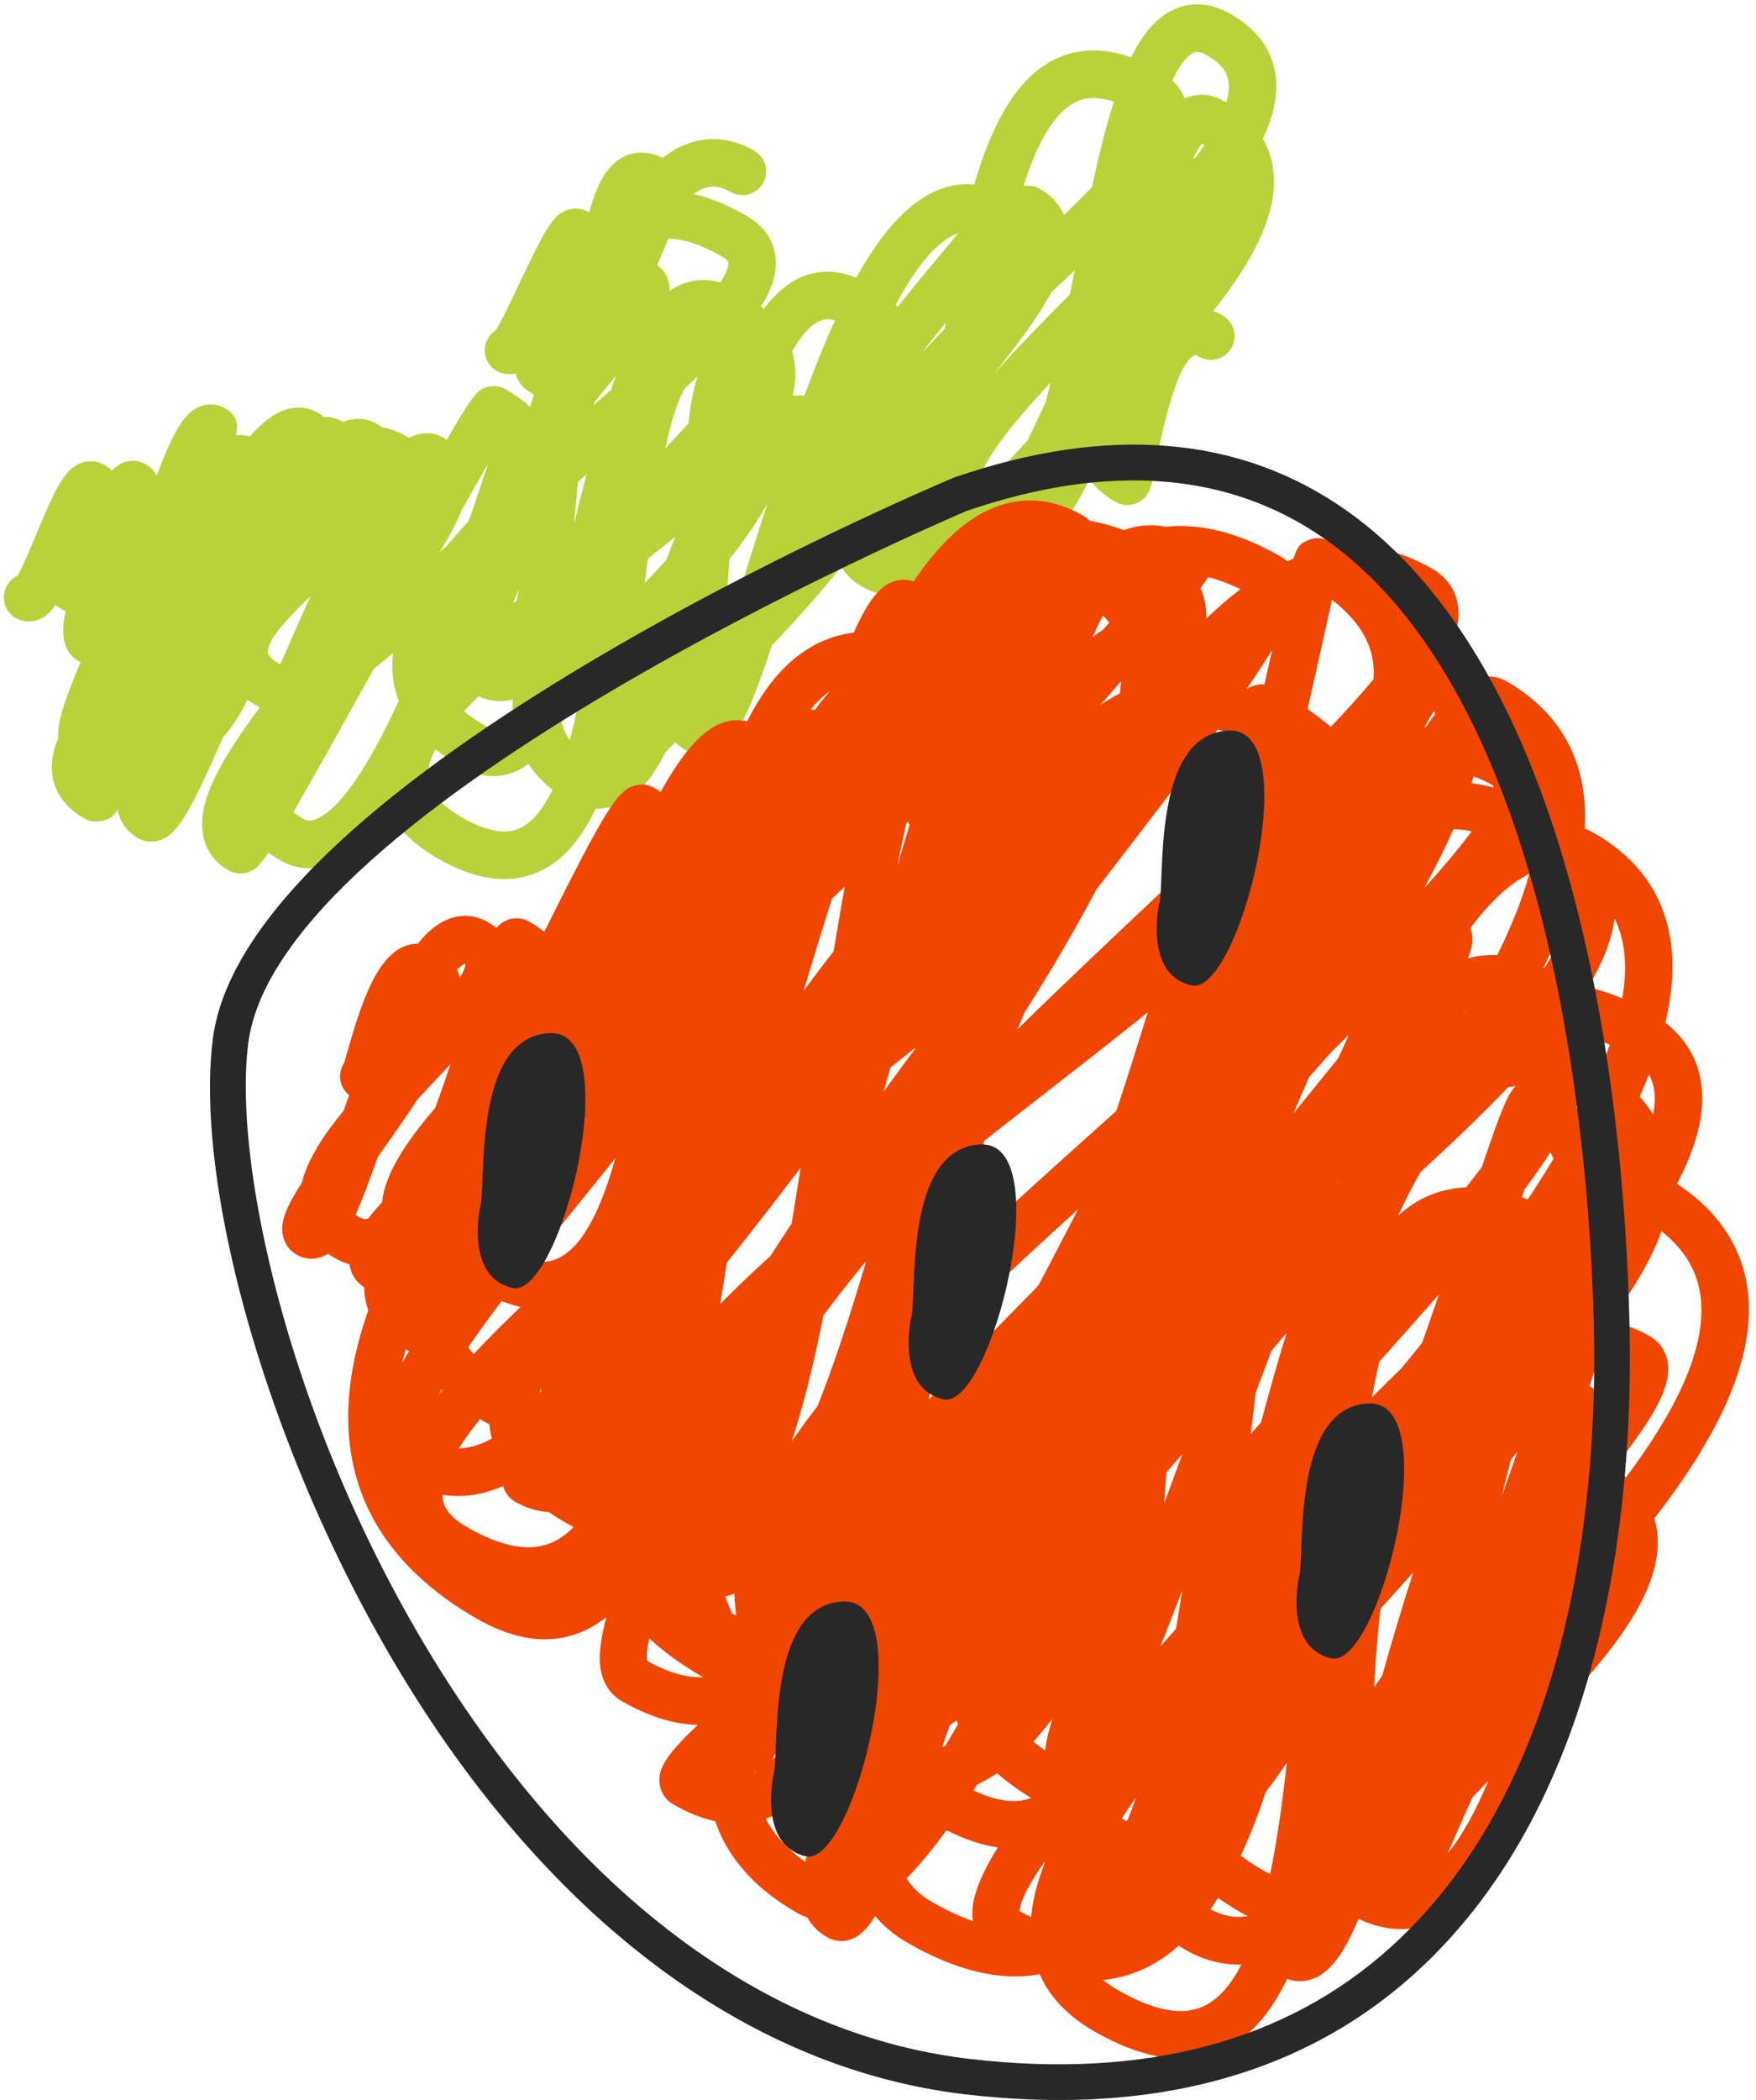 <?xml version="1.0" encoding="UTF-8" standalone="no"?><svg xmlns="http://www.w3.org/2000/svg" xmlns:xlink="http://www.w3.org/1999/xlink" fill="#000000" height="1237" preserveAspectRatio="xMidYMid meet" version="1" viewBox="82.4 30.0 1034.9 1237.4" width="1035" zoomAndPan="magnify"><g><g><g id="change1_2"><path d="M394.32,362.922c-2.557,0-5.124-0.637-7.29-1.889 c-1.746-1.006-3.371-2.102-4.884-3.282c-4.152,0.756-8.45,0-12.215-2.173 c-11.432-6.602-7.571-18.256-1.044-32.043c2.091-16.346,12.4-34.493,25.481-52.667 c0.88-2.861,1.752-5.661,2.615-8.403c-0.602-0.308-1.212-0.64-1.828-0.996 c-4.836-2.793-7.701-6.66-9.067-11.408c-3.618,0.91-7.91,0.359-11.1-1.475 c-6.705-3.871-9.005-12.445-5.137-19.15c1.194-2.067,2.834-3.717,4.73-4.894 c3.156-5.069,9.375-18.16,13.656-27.176c15.956-33.603,20.2-41.068,28.89-43.772 c3.991-1.253,8.358-0.78,11.952,1.301c0.171,0.096,0.335,0.195,0.5,0.294 c4.271-15.932,10.199-28.093,20.864-33.066c4.963-2.314,12.76-3.915,22.367,0.965 c4.1-3.204,8.358-5.774,12.797-7.629c13.448-5.634,27.727-4.477,41.273,3.347 c6.705,3.871,9.002,12.445,5.13,19.15c-3.868,6.705-12.445,9.012-19.15,5.131 c-7.684-4.439-12.814-3.275-16.432-1.763c-4.915,2.057-9.71,5.972-14.351,11.315 c-2.088,8.485-6.12,19.379-12.404,33.583c3.741,2.653,6.226,6.558,7.061,11.158 c2.279,12.599-8.023,25.752-31.543,54.303c-3.792,4.603-8.084,9.816-12.51,15.347 c-5.452,18.684-9.922,35.873-13.218,48.54c-9.628,37.029-11.11,42.718-19.605,46.274 C398.133,362.566,396.23,362.922,394.32,362.922z" fill="#b9d23a"/></g><g id="change1_1"><path d="M379.518,548.007c-12.054,0-25.149-4.052-39.168-12.147 c-13.42-7.749-22.911-16.726-28.391-26.823c-11,15.018-22.346,25.601-33.993,30.047 c-10.586,4.049-21.265,3.252-30.872-2.297c-2.375-1.369-4.614-2.789-6.712-4.251 c-6.838,10.076-9.138,10.713-12.626,11.681c-3.628,1.016-7.718,0.503-10.976-1.379 c-8.084-4.668-13.232-11.849-14.878-20.768c-3.522-19.088,9.32-42.872,33.473-75.257 c-0.842-0.445-1.687-0.917-2.543-1.41c-1.694-0.979-3.289-1.999-4.781-3.06 c-4.422,9.008-9.108,16.391-14.317,21.973c-19.731,45.124-27.066,57.387-37.245,60.776 c-4.449,1.479-9.09,1.027-13.078-1.273c-6.113-3.529-10.282-9.231-12.068-16.507 c-2.663,4.254-4.573,5.035-7.889,6.15c-3.809,1.29-8.139,0.863-11.63-1.157 c-13.889-8.016-17.921-18.612-18.859-26.087c-0.869-6.938,0.469-13.988,3.522-21.207 c-0.787-8.563,3.594-21.97,13.17-44.764c-0.284-0.151-0.568-0.305-0.849-0.469 c-9.176-5.295-11.021-14.868-7.954-29.736c-0.777-0.281-1.533-0.63-2.256-1.051 c-1.4-0.808-2.629-1.681-3.7-2.618c-3.241,4.84-6.5,7.639-10.679,9.049 c-4.265,1.441-8.916,0.986-12.77-1.242c-6.705-3.868-9.002-12.441-5.131-19.15 c1.492-2.587,3.686-4.518,6.202-5.692c2.896-5.042,7.632-16.353,10.932-24.229 c11.288-26.953,16.709-39.014,27.001-42.485c4.371-1.475,9.156-1.013,13.122,1.273 c1.811,1.044,3.34,2.201,4.624,3.453c2.718-2.902,5.165-4.326,7.934-5.165 c4.035-1.215,8.242-0.75,11.835,1.331c3.392,1.958,5.504,4.111,6.537,6.835 c9.638-25.238,16.001-37.372,26.039-41.017c4.781-1.739,10.025-1.28,14.402,1.242 c7.033,4.046,7.94,9.529,6.304,15.943c2.755-0.414,5.562-0.175,8.207,0.719 c7.16-8.17,13.978-13.437,20.577-15.662c6.825-2.297,13.851-1.684,19.776,1.735 c1.153,0.664,2.208,1.461,3.145,2.362c3.799-0.127,7.632,0.804,11.171,2.848 c0.055,0.031,0.11,0.062,0.164,0.096c0.503-0.205,1.01-0.394,1.516-0.561 c6.349-2.122,12.92-1.503,18.499,1.718c1.15,0.664,2.228,1.342,3.245,2.033 c5.028,0.89,10.36,2.95,15.98,6.178c1.27-0.681,2.522-1.218,3.772-1.633 c5.565-1.841,11.325-1.314,16.196,1.499c0.719,0.414,1.414,0.852,2.081,1.307 c16.764-29.127,18.783-29.688,23.962-31.129c3.625-0.993,7.622-0.51,10.881,1.376 c7.656,4.419,13.831,9.334,18.51,14.717c6.784-55.833,18.821-108.244,52.462-125.648 c19.56-10.11,43.409-7.198,70.893,8.673c12.968,7.485,16.5,17.599,17.178,24.763 c0.869,9.162-2.122,18.506-8.604,28.716c0.544,0.462,1.078,0.928,1.602,1.393 c6.65-8.796,14.043-15.285,22.422-18.838c7.348-3.115,18.554-5.243,32.132,0.541 c14.758-26.604,30.67-44.915,48.998-52.051c6.767-2.639,13.701-3.618,20.573-2.961 c10.247-35.13,24.704-62.795,47.91-73.932c13.42-6.435,28.353-6.753,44.566-0.982 c6.965-14.084,15.111-23.62,25.43-28.291c7.3-3.306,19.023-5.493,33.473,2.854 c15.46,8.926,24.311,21.073,26.313,36.109c1.564,11.76-1.352,24.225-7.537,37.266 c3.19,5.551,5.24,11.606,6.127,18.143c3.453,25.451-12.263,54.252-35.342,83.389 c1.8,0.681,3.655,1.557,5.562,2.659c6.705,3.871,9.002,12.445,5.13,19.15 c-3.868,6.705-12.445,9.012-19.15,5.131c-0.469-0.274-2.047-1.147-2.639-0.863 c-5.271,2.41-13.519,15.573-22.884,64.581c-2.656,13.892-3.648,19.091-10.867,22.394 c-4.128,1.896-9.046,1.657-12.975-0.613c-6.291-3.631-11.387-8.132-15.179-13.355 c-8.539,17.941-18.29,32.111-29.955,40.024c-3.731,5.442-7.739,10.223-12.058,14.245 c-4.6,8.365-6.438,8.943-10.47,10.22c-1.92,0.609-3.957,0.797-5.952,0.551 c-13.04,5.394-27.155,4.798-42.061-1.766c-1.266,0.849-2.577,1.598-3.946,2.255 c-6.441,3.097-16.863,5.206-29.886-2.317c-5.196-2.998-9.231-6.934-11.972-11.62 c-12.862,16.107-26.977,31.769-40.904,46.38c-14.242,42.755-22.295,58.931-34.189,63.562 c-5.175,2.016-10.887,1.592-15.672-1.174c-2.858-1.65-5.22-3.453-7.16-5.329 c-2.095,2.095-4.066,4.093-5.839,5.925c-7.814,15.686-16.586,26.067-27.538,30.708 c-3.522,1.499-8.091,2.728-13.533,2.485c-7.934,16.819-18.154,29.633-31.741,36.369 C394.738,546.296,387.349,548.007,379.518,548.007z M338.925,471.491 c-3.19,6.031-4.816,11.678-4.477,16.808c0.202,3.029,0.811,12.25,19.92,23.281 c21.836,12.599,31.615,7.756,34.832,6.168c7.386-3.662,13.513-11.61,18.674-22.456 c-5.757-4.48-10.47-9.535-14.129-15.142c-2.478,1.852-5.069,3.368-7.786,4.521 c-7.088,3.012-18.376,4.976-31.865-2.817C348.457,478.6,343.399,475.143,338.925,471.491z M255.078,508.586c1.783,1.321,3.792,2.629,6.034,3.922c1.934,1.112,3.758,1.568,6.849,0.387 c13.814-5.278,30.307-28.685,49.32-69.907c-1.869-4.86-3.056-9.929-3.556-15.2 c-0.407-4.302-0.349-8.625,0.133-12.961c-3.744,3.063-7.533,6.181-11.305,9.33 C280.186,464.509,265.301,491.048,255.078,508.586z M413.244,455.234 c0.897,3.987,2.502,7.578,4.87,10.843c1.913-7.167,3.645-14.782,5.23-22.682 c-0.732-0.404-1.465-0.818-2.204-1.246c-0.476-0.274-0.934-0.578-1.376-0.914 C417.68,446.239,415.517,450.918,413.244,455.234z M355.761,449.056 c3.471,2.93,7.585,5.764,12.352,8.519c4.206,2.423,6.017,1.66,6.886,1.29 c3.186-1.352,6.325-4.593,9.399-9.275c-0.079-2.437-0.031-4.905,0.14-7.403 c-5.223,1.499-12.044,1.701-20.193-1.896C361.306,443.251,358.434,446.174,355.761,449.056z M240.463,411.482c-0.311,1.106-0.435,2.122-0.339,3.032c0.281,2.622,4.795,5.493,6.725,6.609 c0.192,0.11,0.383,0.219,0.568,0.322c6.428-14.789,12.342-28.103,17.818-40.065 c-10.685,10.097-21.282,21.114-24.297,28.712C240.782,410.558,240.624,411.02,240.463,411.482z M456.041,419.478c-0.062,0.4-0.123,0.808-0.188,1.205c0.137-0.472,0.267-0.938,0.4-1.414 C456.184,419.341,456.112,419.409,456.041,419.478z M388.013,376.794 c-0.969,3.002-2.194,5.99-3.464,8.854c0.791-0.637,1.585-1.27,2.379-1.903 C387.304,381.493,387.663,379.169,388.013,376.794z M512.267,359.421 c-0.524,8.717-1.225,17.25-2.256,25.403c3.012-3.193,6.109-6.438,9.262-9.734 c1.687-5.322,3.347-10.6,4.953-15.703c3.501-11.147,6.958-22.049,10.391-32.659 C528.617,337.595,520.961,348.54,512.267,359.421z M464.18,359.219 c-0.414,3.234-0.821,6.414-1.218,9.515c-0.202,1.609-0.407,3.21-0.613,4.819 c4.22-4.391,8.529-8.995,12.804-13.749c1.677-4.607,3.385-9.114,5.12-13.502 C475.05,350.591,469.673,354.893,464.18,359.219z M353.975,331.414 c-2.813,7.345-7.122,15.333-12.739,24.116c1.643-1.458,3.262-2.916,4.857-4.371 c3.926-4.751,8.118-9.508,12.537-14.269c3.344-9.724,6.743-19.834,10.196-30.352 c0.383-1.157,0.746-2.266,1.095-3.327C365.321,311.22,359.868,320.886,353.975,331.414z M641.42,352.083c2.262,0.578,4.254,0.828,5.99,0.876c0.003-0.592,0.027-1.184,0.065-1.78 c-1.588-1.075-3.032-2.19-4.35-3.33C642.57,349.311,642.002,350.721,641.42,352.083z M422.94,313.982c-0.359,3.813-0.708,7.561-1.047,11.223c-0.435,4.699-0.863,9.251-1.287,13.667 c2.499-10.035,4.946-19.868,7.403-29.39C426.319,310.977,424.628,312.476,422.94,313.982z M701.638,255.407c-24.742,26.46-45.203,52.014-43.365,65.82c0.075,0.565,0.195,1.465,0.804,2.584 c6.883-9.997,16.675-21.261,29.031-34.38c3.638-7.752,7.177-15.244,10.614-22.456 C699.714,263.173,700.686,259.306,701.638,255.407z M486.18,258.597 c-4.641,7.547-8.488,20.43-11.753,35.698c4.689-5.127,9.272-10.056,13.663-14.748 c1.088-10.507,2.724-19.814,5.339-27.579C491.099,254.131,488.675,256.345,486.18,258.597z M476.248,170.656c-4.46,0-8.454,0.907-11.969,2.724c-21.268,11.004-31.067,54.474-36.872,99.403 c2.557-2.211,5.113-4.422,7.667-6.63c2.375-2.05,4.816-4.158,7.294-6.308 c10.685-31.392,23.236-54.471,41.301-62.141c5.524-2.348,13.554-4.08,23.188-1.242 c3.238-4.829,4.983-8.902,4.699-11.904c-0.11-1.133-2.105-2.447-3.286-3.128 C495.839,174.254,485.126,170.656,476.248,170.656z M549.194,236.983 c0.989,3.303,1.598,6.705,1.831,10.206c0.353,5.332-0.205,10.675-1.568,16.028 c2.324-0.24,4.645-0.27,6.965-0.096c5.928-15.97,11.9-30.793,18.013-44.22 c-4.022-1.362-6.664-0.729-8.608,0.099C559.975,221.479,554.438,227.872,549.194,236.983z M702.213,202.035c-8.023,14.861-20.231,31.115-34.151,48.529 c13.054-14.871,28.541-30.581,44.925-47.068c0.965-4.778,1.913-9.515,2.848-14.183 c-3.625,3.402-7.372,6.9-11.233,10.494C703.811,200.546,703.01,201.289,702.213,202.035z M626.74,236.539c0.027,0.089,0.051,0.175,0.079,0.264c3.963-4.343,8.101-8.704,12.359-13.057 c0.181-1.157,0.363-2.303,0.548-3.46C635.55,225.408,631.162,230.874,626.74,236.539z M610.271,209.633c0.38,0.373,0.753,0.75,1.126,1.129c7.15-8.93,14.628-17.982,22.25-27.111 c4.518-5.411,9.306-11.147,13.355-16.151c-0.27,0.092-0.541,0.192-0.811,0.298 C633.897,172.587,621.798,188.201,610.271,209.633z M687.981,139.391c2.629,0,5.237,0.688,7.581,2.04 c6.517,3.761,11.257,8.95,13.968,15.224c5.634-5.421,11.189-10.898,16.377-16.234 c4.224-19.283,8.399-36.157,12.955-50.491c-12.883-4.367-19.625-1.123-22.233,0.13 c-13.359,6.411-23.246,25.115-30.975,49.512C686.428,139.452,687.205,139.391,687.981,139.391z M791.023,114.707c-1.732,1.811-3.577,4.864-5.486,8.837c0.561-0.335,1.119-0.643,1.67-0.924 c1.78-2.406,3.467-4.778,5.048-7.112C791.858,115.241,791.447,114.974,791.023,114.707z M790.653,85.789c4.22,0,8.45,1.157,12.417,3.447c0.708,0.407,1.403,0.821,2.084,1.242 c1.328-4.48,1.824-8.611,1.331-12.311c-0.513-3.85-2.368-9.655-12.537-15.525 c-5.011-2.885-7.03-1.985-7.889-1.595c-4.46,2.023-8.656,7.858-12.612,16.326 c3.58,3.453,5.853,7.133,7.266,10.634c0.311-0.147,0.626-0.284,0.945-0.414 C784.582,86.388,787.614,85.789,790.653,85.789z" fill="#b9d23a"/></g></g><g><g id="change2_1"><path d="M778.524,1243.046c-15.525,0-32.765-5.435-51.555-16.285 c-15.282-8.823-25.919-20.033-31.782-33.456c-23.075,4.261-49.207-1.937-77.988-18.554 c-7.533-4.347-13.886-9.594-19.033-15.706c-4.922,8.005-9.238,11.832-13.968,13.612 c-4.764,1.797-9.994,1.386-14.324-1.116c-5.079-2.93-9.012-6.876-11.678-11.647 c-2.249-0.784-4.443-1.79-6.571-3.019c-24.349-14.057-40.353-32.08-47.766-53.728 c-7.992-1.715-16.251-5.021-24.742-9.926c-4.658-2.69-7.605-7.294-8.084-12.633 c-0.76-8.43,3.529-16.189,22.582-34.189c-14.187-0.287-29.216-4.983-44.96-14.074 c-4.165-2.406-9.611-7.222-11.88-16.518c-1.958-8.012-0.88-19.061,2.916-32.915 c-3.744,2.981-7.694,5.493-11.859,7.502c-19.225,9.258-41.058,6.968-64.91-6.801 c-45.055-26.012-70.198-61.121-74.723-104.349c-2.557-24.39,1.684-50.333,11.12-77.156 c-0.797-2.214-1.4-4.528-1.804-6.927c-0.359-2.153-0.554-4.36-0.589-6.613 c-4.812-3.091-7.875-7.817-8.663-13.41c-0.007-0.044-0.01-0.086-0.017-0.13 c-2.926-0.842-5.818-2.081-8.649-3.717c-1.414-0.815-2.735-1.657-3.963-2.519 c-1.16,0.726-2.362,1.314-3.611,1.78c-5.031,1.876-10.35,1.438-14.984-1.239 c-4.162-2.403-7.016-6.349-8.047-11.11c-1.728-7.992,1.79-16.778,11.137-31.266 c3.378-13.663,12.643-27.853,24.67-42.488c1.088-3.115,2.163-6.174,3.224-9.183 c-5.394-4.241-6.992-11.907-3.46-18.02c0.127-0.219,0.257-0.435,0.394-0.643 c0.572-1.787,1.465-4.894,2.214-7.506c8.197-28.572,16.921-54.769,33.429-61.436 c2.598-1.051,5.278-1.588,7.951-1.622c5.729-7.184,11.764-12.13,18.386-14.591 c7.814-2.909,15.823-2.204,23.164,2.037c1.821,1.051,3.419,2.177,4.819,3.351 c1.828-2.344,3.85-3.717,6.462-4.754c3.984-1.585,8.991-1.229,12.701,0.917 c3.279,1.893,6.287,3.909,9.025,6.051c36.198-72.594,43.187-83.122,52.972-86.082 c4.069-1.229,8.283-0.753,11.894,1.331c1.301,0.75,2.529,1.52,3.69,2.31 c12.629-22.545,24.39-36.485,36.536-40.726c4.822-1.684,9.792-1.93,14.481-0.784 c10.593-21.114,23.89-36.937,40.976-45.637c6.893-3.508,14.194-5.747,21.874-6.708 c8.563-18.989,15.162-26.933,22.932-29.9c4.107-1.574,8.392-1.643,12.352-0.243 c14.55-21.474,30.229-36.687,47.509-43.56c17.36-6.907,35.116-5.24,52.777,4.959 c1.386,0.797,2.622,1.77,3.693,2.878c6.506,1.123,13.184,2.954,20.026,5.497 c7.896-2.95,16.141-3.618,24.657-2.009c21.035-2.204,43.909,3.772,68.35,17.88 c1.212,0.698,2.324,1.516,3.323,2.437c1.177-0.52,2.348-1.013,3.529-1.489 c0.048-0.021,0.099-0.041,0.151-0.062c2.608-8.183,4.525-9.029,8.659-10.85 c4.087-1.797,8.909-1.544,12.78,0.695c1.937,1.119,3.826,2.252,5.658,3.402 c18.599-1.773,36.879,2.464,54.604,12.698c8.947,5.165,14.272,13.037,15.405,22.767 c1.017,8.735-1.509,18.537-7.448,29.818c1.164,0.397,2.297,0.91,3.392,1.544 c5.014,2.896,9.111,6.794,12.178,11.541c0.794-0.359,1.585-0.667,2.368-0.928 c6.215-2.071,12.619-1.489,18.017,1.629c25.413,14.673,40.541,35.78,44.96,62.737 c1.253,7.629,1.605,15.621,1.126,23.948c2.036,0.876,4.046,1.886,6.027,3.029 c25.197,14.546,40.158,35.448,44.467,62.121c2.44,15.087,1.242,31.639-2.95,49.31 c12.15,9.57,19.283,21.775,21.234,36.403c2.327,17.421-3.084,37.023-14.351,58.503 c24.889,16.596,38.96,38.162,41.862,64.219c4.576,41.048-20.128,87.859-55.221,132.979 c0.709,2.379,1.236,4.833,1.571,7.359c4.183,31.262-21.576,65.92-54.002,100.738 c-17.688,61.398-40.876,114.055-75.921,129.481c-14.642,6.445-30.478,5.866-46.106-1.619 c-8.139,19.68-16.155,30.978-26.152,35.068c-5.223,2.142-10.757,2.245-15.967,0.342 c-8.779,18.551-20.057,32.508-34.815,40.271C797.714,1240.815,788.47,1243.043,778.524,1243.046z M732.551,1196.728c2.488,2.026,5.298,3.939,8.437,5.753c22.247,12.842,39.316,15.806,52.168,9.049 c8.266-4.343,15.155-12.643,20.957-23.938c-11.38,0.346-22.617-2.635-33.511-8.926 c-1.191-0.688-2.344-1.407-3.453-2.156c-6.161,5.483-12.746,9.956-19.814,13.321 C749.438,1193.586,741.169,1195.886,732.551,1196.728z M616.674,1136.853 c3.464,5.497,8.29,10.008,14.543,13.619c8.697,5.021,16.877,8.865,24.578,11.541 c-0.003-0.021-0.007-0.041-0.01-0.062c-1.756-10.857,3.275-24.961,14.7-43.371 c-9.501-1.376-19.605-4.747-30.263-10.107C632.145,1119.589,624.304,1129.083,616.674,1136.853z M683.395,1156.091c2.286,1.287,4.535,2.478,6.743,3.57c0.866-9.939,3.522-20.375,7.725-31.249 c0.031-0.445,0.068-0.886,0.11-1.335C689.015,1140.111,683.587,1150.283,683.395,1156.091z M795.88,1155.088c7.365,3.963,14.539,5.267,22.055,3.977c-1.681-0.811-3.368-1.708-5.059-2.683 c-4.436-2.56-8.608-5.24-12.52-8.033C798.895,1150.666,797.403,1152.915,795.88,1155.088z M813.78,1123.422c3.953,3.022,8.324,5.911,13.115,8.68c1.461,0.842,2.854,1.557,4.183,2.156 c4.117-19.937,7.239-42.297,9.799-65.595c-4.107,6.14-8.242,11.921-12.414,17.301 C823.983,1099.375,819.116,1111.932,813.78,1123.422z M533.672,1101.699 c4.908,9.47,12.616,17.87,23.219,25.327c4.117-13.646,12.849-29.862,25.807-48.995 c-1.965-1.006-3.939-2.081-5.918-3.224c-2.283-1.318-4.258-3.026-5.877-5.045 c-8.964,13.701-19.198,23.763-31.091,29.435C537.793,1100.162,535.747,1100.994,533.672,1101.699z M950.356,1089.076c-4.371,9.713-8.923,19.988-13.66,30.834c-0.322,0.736-0.633,1.455-0.941,2.156 c8.813-10.655,16.774-25.588,23.897-42.622C956.568,1082.6,953.437,1085.835,950.356,1089.076z M743.548,1101.562c0.965,0.537,1.927,1.013,2.885,1.431c0.25-0.298,0.503-0.599,0.756-0.9 c1.653-4.148,3.248-8.464,4.788-12.927C749.007,1093.361,746.19,1097.496,743.548,1101.562z M656.1,1085.037c13.81,6.431,25.06,7.875,34.089,4.412c-7.533-4.562-14.245-9.419-20.135-14.563 c-3.827,2.567-7.756,4.812-11.777,6.712C657.547,1082.758,656.825,1083.901,656.1,1085.037z M527.122,1073.866c0,0.106,0,0.205,0.003,0.312c0.205-0.092,0.411-0.188,0.616-0.284 c0.127-0.062,0.25-0.12,0.377-0.185C527.786,1073.774,527.454,1073.825,527.122,1073.866z M543.961,1049.504c-2.742,8.94-4.579,14.122-6.222,17.305c4.015-3.83,7.807-8.7,11.404-14.495 c-0.787-0.315-1.557-0.684-2.3-1.116C545.871,1050.637,544.912,1050.072,543.961,1049.504z M691.435,1056.27c2.156,1.732,4.456,3.429,6.9,5.103c0.828-6,2.297-12.219,4.34-18.622 C699.03,1047.591,695.285,1052.102,691.435,1056.27z M642.108,1046.742 c-1.506,4.374-2.961,8.587-4.374,12.667c0.565-0.151,1.129-0.315,1.691-0.486 c2.522-4.189,5.069-8.515,7.636-12.968c-0.346-0.698-0.685-1.4-1.013-2.105 C644.737,1044.856,643.422,1045.818,642.108,1046.742z M896.111,977.981 c-1.814,15.991-2.978,31.806-3.792,46.199c1.561-2.242,3.156-4.494,4.778-6.749 c5.812-20.491,11.859-41.034,18.294-60.81c-4.039,4.484-8.129,9.012-12.25,13.574 C900.807,972.779,898.466,975.373,896.111,977.981z M463.865,1008.723 c12.167,6.832,23.065,9.96,32.833,9.58c-0.017-0.01-0.031-0.021-0.048-0.031 c-12.325-7.116-22.877-14.741-31.635-22.86C463.197,1003.24,463.444,1007.015,463.865,1008.723z M779.198,967.234c-4.566,11.955-8.837,22.914-12.855,32.943c3.015-3.412,6.085-6.879,9.217-10.412 C776.819,982.372,778.027,974.853,779.198,967.234z M513.934,980.805 c0.78,0.366,1.564,0.722,2.344,1.064c-0.236-1.496-0.435-3.002-0.592-4.521 c-0.284-2.718-0.438-5.456-0.469-8.211c-1.773,0.637-3.553,1.184-5.343,1.639 C510.998,974.206,512.35,977.547,513.934,980.805z M342.967,910.819 c0.017,0.438,0.048,0.866,0.089,1.29c0.424,4.275,2.341,10.74,14.06,17.507 c21.74,12.547,38.83,15.33,52.246,8.498c3.929-2.002,7.608-4.812,11.052-8.344 c-1.691-0.839-3.385-1.749-5.079-2.728c-3.412-1.968-6.633-3.998-9.659-6.079 c-6.722-0.335-13.43-2.386-19.913-6.13c-3.279-1.893-5.945-5.49-6.924-9.21 c-1.164,0.517-2.327,0.996-3.494,1.444C364.479,911.22,353.656,912.472,342.967,910.819z M769.919,897.502c-0.442,6.202-0.893,12.356-1.362,18.417c3.655-9.854,7.256-19.625,10.761-29.133 C776.189,890.359,773.044,893.942,769.919,897.502z M972.963,890.304 c-1.845,7.188-3.666,14.416-5.466,21.617c3.186-8.871,6.287-17.685,9.299-26.392 C975.533,887.114,974.256,888.706,972.963,890.304z M1033.591,895.171 c2.635,1.667,5.076,3.423,7.314,5.267c28.254-37.519,47.468-74.928,44.049-105.605 c-1.718-15.398-9.327-28.374-23.157-39.353c-5.99,16.689-16.261,33.997-29.599,51.695 c-0.181,0.572-0.359,1.136-0.544,1.708c7.691,1.143,15.45,3.967,23.24,8.464 c5.699,3.289,9.45,8.676,10.562,15.172C1067.93,846.963,1057.173,865.552,1033.591,895.171z M365.208,866.202c-4.853,6.01-9.06,11.781-12.465,17.24c4.145-0.065,8.307-0.927,12.595-2.567 c2.286-0.873,4.566-1.937,6.845-3.186c-0.698-2.748-1.194-5.545-1.492-8.396 c-1.246-0.657-2.498-1.352-3.761-2.081C366.351,866.879,365.776,866.541,365.208,866.202z M567.656,805.149c-5.452,27.309-11.51,52.352-18.684,74.254c4.686-6.9,9.768-13.834,15.227-20.834 c10.08-25.368,19.588-54.659,28.658-85.473C583.968,783.847,575.538,794.536,567.656,805.149z M822.528,850.738c-0.945,8.084-1.889,16.138-2.844,24.153c2.002-2.266,4.011-4.535,6.031-6.811 c4.754-17.811,9.741-35.428,15.032-52.626c-2.985,3.546-5.983,7.092-8.995,10.641 C828.631,834.375,825.557,842.596,822.528,850.738z M1019.449,846.727 c3.601,2.334,6.636,5.137,9.077,8.358c4.309-6.335,7.383-11.657,8.628-15.412 c-5.028-2.372-9.707-3.453-14.337-3.275C1021.711,839.81,1020.588,843.25,1019.449,846.727z M635.266,820.797c-1.814,11.438-3.611,22.719-5.421,33.829c20.019-21.672,41.119-43.382,62.329-64.783 c0.849-0.965,1.691-1.92,2.546-2.882c7.865-15.001,15.635-29.9,23.209-44.487 C689.368,768.298,660.792,794.734,635.266,820.797z M895.437,832.318 c-1.571,6.732-3.015,13.779-4.343,21.083c5.901-5.921,11.822-11.764,17.746-17.52 c3.987-4.898,7.944-9.802,11.856-14.704c3.477-9.847,6.794-19.403,9.929-28.534 C919.423,805.508,907.611,818.754,895.437,832.318z M342.618,848.729 c-0.575,1.037-1.119,2.04-1.633,3.008c0.667-0.862,1.345-1.728,2.033-2.594 C342.885,849.007,342.752,848.87,342.618,848.729z M400.426,850.437 c0.222,0.031,0.438,0.058,0.654,0.082c0.062-0.9,0.137-1.811,0.222-2.714 C400.988,848.688,400.693,849.564,400.426,850.437z M321.282,825.271 c-0.708,2.574-1.359,5.134-1.944,7.677c1.284-2.256,2.642-4.556,4.076-6.914 C322.699,825.811,321.987,825.558,321.282,825.271z M358.225,823.878 c0.982,1.352,2.064,2.683,3.245,3.994c8.392-8.998,17.678-18.249,27.631-27.727 c-3.649-0.811-7.366-1.965-11.147-3.46C370.766,806.176,364.129,815.273,358.225,823.878z M510.724,774.02c-1.304,8.266-2.618,16.408-3.96,24.414c9.282-9.402,19.252-18.893,29.753-28.439 c4.028-6.308,8.183-12.691,12.421-19.095c1.804-10.788,3.553-21.744,5.267-32.785 C540.186,736.656,525.599,755.343,510.724,774.02z M396.316,773 c8.358,1.574,13.04-0.65,15.066-1.612c14.868-7.061,25.468-29.945,33.617-58.893 c-4.576,5.692-9.262,11.49-14.05,17.404C418.97,744.688,407.261,759.142,396.316,773z M662.49,702.214c-4.59,23.048-9.474,45.541-14.847,67.015 c25.841-24.626,53.431-49.371,80.788-73.908c3.981-3.57,7.964-7.146,11.948-10.723 c6.558-19.814,12.718-39.295,18.462-58.041c-21.624,17.401-44.261,35.031-67.142,52.856 C682.04,686.935,672.275,694.544,662.49,702.214z M291.796,745.866 c0.544,0.373,1.147,0.756,1.821,1.147c2.382,1.376,3.994,1.509,5.575,1.064 c2.368-3.015,5.124-6.25,8.269-9.761c1.667-16.449,13.786-35.031,31.29-55.457 c3.21-8.601,6.239-17.346,9.025-25.765c-3.645,3.926-7.458,7.961-11.38,12.113 c-2.581,2.728-5.271,5.575-8.009,8.502c-6.852,10.531-14.769,21.83-23.414,33.932 C299.904,725.933,295.704,737.169,291.796,745.866z M919.638,720.775 c-4.494,7.828-8.851,16.36-13.091,25.492c4.196-3.816,8.724-7.037,13.629-9.618 c8.139-4.278,16.952-6.595,26.402-6.948c3.204-4.059,6.311-8.071,9.286-12.003 c11.093-32.802,15.265-43.296,19.964-47.735c-1.523,0.157-3.029,0.407-4.525,0.75 C955.945,686.784,938.466,703.487,919.638,720.775z M979.476,735.434 c1.153,0.414,2.314,0.852,3.477,1.311c5.356-8.084,10.432-16.062,15.19-23.928 c-0.541-1.314-1.15-2.587-1.824-3.82c-4.621,7.119-9.761,14.467-15.361,22.031 C980.469,732.483,979.976,733.952,979.476,735.434z M871.259,725.984 c-0.161,0.383-0.318,0.76-0.479,1.143c0.092-0.082,0.181-0.161,0.27-0.24 C871.119,726.586,871.191,726.282,871.259,725.984z M1028.286,716.582 c0.051,0.277,0.103,0.558,0.151,0.842c1.181-0.339,2.427-0.637,3.727-0.876 c1.441-3.905,2.704-7.044,3.857-9.594c-0.346-0.767-0.715-1.526-1.112-2.279 C1032.783,708.621,1030.579,712.581,1028.286,716.582z M415.14,701.587 c-0.924,2.252-1.841,4.477-2.752,6.674c5.093-6.284,10.278-12.695,15.498-19.187 C423.533,693.26,419.275,697.436,415.14,701.587z M1048.938,676.192 c2.998,3.361,5.637,6.849,7.923,10.453c0.979-5,1.225-9.655,0.654-13.923 c-0.359-2.694-1.109-5.993-3.159-9.529C1052.686,667.477,1050.879,671.811,1048.938,676.192z M854.027,664.671c-3.094,7.14-6.178,14.276-9.238,21.381c9.022-11.048,17.962-22.025,26.392-32.498 c2.238-4.627,4.326-9.227,6.26-13.81c-3.7,3.683-7.485,7.441-11.356,11.281 C862.244,655.468,858.226,660.009,854.027,664.671z M1011.553,682.383 c0.794,0.859,1.561,1.739,2.303,2.632c0.305-0.585,0.609-1.174,0.91-1.756 c-0.89-0.626-1.804-1.246-2.742-1.858C1011.871,681.726,1011.71,682.058,1011.553,682.383z M607.149,659.085c-1.318,4.72-2.642,9.443-3.97,14.146c6.072-8.331,12.198-16.648,18.386-24.975 c0.044-0.257,0.089-0.51,0.133-0.767C616.924,651.343,612.071,655.207,607.149,659.085z M1021.376,654.215c1.845,1.088,3.638,2.194,5.373,3.32c1.653-4.011,3.166-7.961,4.535-11.849 c-2.974-1.393-5.911-2.608-8.806-3.648C1022.536,645.936,1022.159,649.995,1021.376,654.215z M686.202,626.728c-1.414,3.296-2.807,6.582-4.206,9.902c28.514-27.983,57.479-55.262,85.073-81.25 c5.729-5.401,11.521-10.853,17.329-16.336c3.857-13.773,7.3-26.282,10.309-37.2 c4.953-17.989,8.515-30.93,11.278-40.325c-1.968-0.602-3.912-1.14-5.832-1.605 c-17.955,24.581-41.554,55.392-71.649,94.348C716.807,576.535,702.723,600.664,686.202,626.728z M947.136,625.331c-0.969,0.613-1.927,1.283-2.872,2.009c0.938-0.664,1.886-1.314,2.834-1.947 C947.115,625.369,947.122,625.359,947.136,625.331z M1018.494,611.747 c6.636,1.475,13.358,3.655,20.156,6.537c1.893-10.966,2.204-21.186,0.695-30.516 c-0.962-5.945-2.683-11.428-5.185-16.47C1032.441,584.092,1026.975,597.584,1018.494,611.747z M572.728,559.579c-5.685,17.87-11.267,36.071-16.74,54.197 c5.846-7.81,11.764-15.59,17.712-23.301c2.108-12.907,4.278-25.581,6.554-37.998 C577.78,554.839,575.271,557.204,572.728,559.579z M351.657,601.431 c0.702,1.444,1.287,2.964,1.752,4.552c1.944-3.227,3.111-5.948,3.176-7.899 c-0.089-0.062-0.195-0.13-0.322-0.209C354.82,598.423,353.276,599.648,351.657,601.431z M992.222,600.264c0.171,0.082,0.346,0.164,0.517,0.246c8.32-13.102,13.314-25.016,13.916-35.349 C1002.822,576.487,997.968,588.213,992.222,600.264z M949.121,576.781 c0.397,1.03,0.702,2.108,0.91,3.234c0.739,4.052,0.151,8.608-2.406,14.693 c5.586-1.54,11.339-2.177,17.288-1.838c8.385-16.904,14.83-32.943,18.893-47.848 C972.531,550.277,960.905,561.356,949.121,576.781z M939.151,518.631 c-4.843,10.836-10.631,22.439-17.288,34.764c11.226-12.41,20.933-23.873,28.069-33.59 C946.215,519.1,942.621,518.71,939.151,518.631z M616.521,515.232 c-1.811,8.139-3.546,16.439-5.223,24.882c2.382-8.18,4.761-16.206,7.146-24.044 c-0.325-0.623-0.664-1.246-1.02-1.862C617.123,514.551,616.825,514.887,616.521,515.232z M949.798,491.462c4.22,0.575,8.526,1.441,12.91,2.601c-0.041-0.424-0.113-0.825-0.222-1.198 c-0.044-0.007-0.233-0.154-0.575-0.353c-3.621-2.091-7.246-3.731-10.891-4.922 C950.633,488.865,950.226,490.158,949.798,491.462z M956.52,459.93 c4.128,1.164,8.225,2.694,12.287,4.59c-2.831-2.488-5.972-4.816-9.429-6.996 C958.478,458.15,957.523,458.954,956.52,459.93z M927.787,448.875 c-1.752,2.512-3.693,5.774-5.788,9.683c0.294-0.058,0.585-0.113,0.883-0.168 c1.831-2.704,3.618-5.209,5.363-7.523c-0.048-0.27-0.103-0.541-0.161-0.808 C927.996,449.638,927.897,449.244,927.787,448.875z M853.126,447.762 c4.819,3.416,9.392,6.931,13.708,10.545c9.539-10.035,18.071-19.478,25.184-28.059 c0.171-2.416,0.178-4.795,0.017-7.136c-1.01-14.604-9.063-27.686-24.499-39.682 c-1.626,7.133-3.56,15.874-5.541,24.848C859.14,421.203,856.186,434.376,853.126,447.762z M560.064,448.118c0.835,0.062,1.681,0.14,2.526,0.233c2.837-3.922,5.798-7.588,8.889-10.966 C567.413,440.198,563.614,443.806,560.064,448.118z M743.154,431.471 c-3.857,4.401-7.913,9.025-12.164,13.886c3.676-2.509,7.472-4.74,11.401-6.681 C742.733,436.17,742.986,433.764,743.154,431.471z M817.329,435.783 c0.068,0.021,0.13,0.041,0.199,0.065c0.958-0.606,2.013-1.061,3.241-1.564 c2.18-0.897,4.59-1.212,6.938-0.965c1.636-7.283,3.156-14.115,4.562-20.46 C828.193,419.611,823.233,427.206,817.329,435.783z M732.462,392.709 c-2.064,3.857-4.066,8.101-6.01,12.695c1.954-1.544,3.943-2.954,5.962-4.217 c1.27-1.451,2.526-2.885,3.768-4.306C735.077,395.376,733.841,393.989,732.462,392.709z M908.936,387.421c1.776,2.844,3.34,5.747,4.699,8.711c0.465-1.876,0.623-3.556,0.452-5.031 c-0.058-0.493-0.103-0.88-1.574-1.732C911.321,388.681,910.127,388.031,908.936,387.421z M790.047,376.517c1.807,4.227,2.724,8.293,3.142,11.846c0.236,1.989,0.346,4.004,0.335,6.051 c6.636-6.435,13.328-12.205,20.081-17.274c-6.667-3.186-13.044-5.541-19.15-7.068 C793.391,371.866,791.957,373.967,790.047,376.517z" fill="#f14600"/></g></g><g id="change3_5"><path d="M706.703,1267.439c-17.757,0-36.133-1.102-55.125-3.317 c-105.283-12.26-203.992-73.983-285.454-178.49c-110.931-142.309-171.453-344.429-158.382-443.924 c20.173-153.566,419.778-323.106,436.778-330.245c0.222-0.092,0.445-0.178,0.671-0.257 c90.501-30.964,167.975-24.506,230.253,19.184c145.318,101.95,165.617,373.764,167.599,485.899 c1.698,96.22-12.472,273.067-126.459,376.365C861.71,1242.386,791.28,1267.439,706.703,1267.439z M652.345,330.986c-13.424,5.699-405.369,173.503-423.751,313.461 c-10.867,82.715,36.646,277.561,154.117,428.259c77.923,99.965,171.737,158.933,271.298,170.532 c103.161,12.027,186.755-10.247,248.458-66.166c107.83-97.723,121.185-267.755,119.549-360.412 c-1.499-84.977-17.38-369.944-158.649-469.053C806.989,308.051,735.991,302.455,652.345,330.986z" fill="#292828"/></g><g id="change3_4"><path d="M365.271,741.28c3.884-11.064-5.287-100.208,40.937-102.508 s6.288,156.594-21.851,150.18C356.218,782.539,365.271,741.28,365.271,741.28z" fill="#292828"/></g><g id="change3_3"><path d="M765.559,562.972c3.884-11.064-5.287-100.208,40.937-102.508 c46.223-2.3,6.288,156.594-21.851,150.18C756.506,604.231,765.559,562.972,765.559,562.972z" fill="#292828"/></g><g id="change3_1"><path d="M619.306,806.866c3.884-11.064-5.287-100.208,40.937-102.508 c46.223-2.3,6.288,156.594-21.851,150.18C610.253,848.125,619.306,806.866,619.306,806.866z" fill="#292828"/></g><g id="change3_6"><path d="M847.997,959.5c3.884-11.064-5.287-100.208,40.937-102.508 c46.223-2.3,6.288,156.594-21.851,150.18C838.944,1000.759,847.997,959.5,847.997,959.5z" fill="#292828"/></g><g id="change3_2"><path d="M538.179,1076.171c3.884-11.064-5.287-100.208,40.937-102.508 s6.288,156.594-21.851,150.18C529.127,1117.43,538.179,1076.171,538.179,1076.171z" fill="#292828"/></g></g></svg>